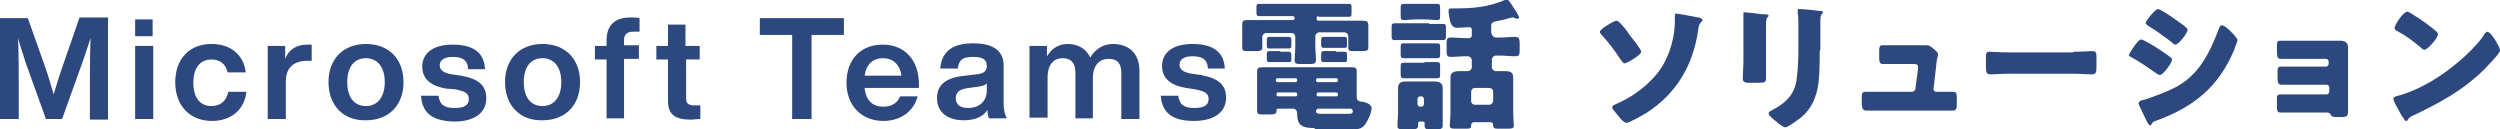 <?xml version="1.0" encoding="utf-8"?>
<!-- Generator: Adobe Illustrator 26.3.1, SVG Export Plug-In . SVG Version: 6.00 Build 0)  -->
<svg version="1.1" id="レイヤー_1" xmlns="http://www.w3.org/2000/svg" xmlns:xlink="http://www.w3.org/1999/xlink" x="0px"
	 y="0px" viewBox="0 0 386.6 20" style="enable-background:new 0 0 386.6 20;" xml:space="preserve">
<style type="text/css">
	.st0{fill:#2D487E;}
</style>
<g>
	<path class="st0" d="M16.7,2.8v15.7h-2.8v-4.8c0-2.4,0-4.9,0.1-7.8c-0.4,1.2-0.7,2.2-1.2,3.6l-3.2,8.9H7.1L3.9,9.5
		C3.5,8.1,3.1,7.1,2.8,5.9c0.1,2.8,0.1,5.4,0.1,7.7v4.8H0V2.8h4.3L7,10.4c0.5,1.4,0.9,2.9,1.3,4.2c0.4-1.4,0.9-3,1.4-4.4l2.6-7.5
		H16.7z"/>
	<path class="st0" d="M20.9,7.1h2.8v11.3h-2.8V7.1z M20.9,3h2.7v2.6h-2.7V3z"/>
	<path class="st0" d="M27.1,12.7c0-3.6,2.2-5.9,5.6-5.9c3,0,5,1.7,5.3,4.4h-2.8c-0.3-1.4-1.3-2-2.5-2c-1.6,0-2.8,1.1-2.8,3.6
		c0,2.5,1.2,3.6,2.8,3.6c1.3,0,2.3-0.7,2.6-2.2h2.8c-0.3,2.8-2.4,4.5-5.3,4.5C29.4,18.7,27.1,16.4,27.1,12.7z"/>
	<path class="st0" d="M48.2,6.9v2.5h-0.7c-2,0-3.3,1-3.3,3.2v5.8h-2.8V7.1h2.7v2c0.5-1.3,1.6-2.2,3.4-2.2
		C47.7,6.9,47.9,6.9,48.2,6.9z"/>
	<path class="st0" d="M50.8,12.7c0-3.6,2.3-5.9,5.8-5.9c3.5,0,5.8,2.3,5.8,5.9c0,3.6-2.3,5.9-5.8,5.9C53.1,18.7,50.8,16.3,50.8,12.7
		z M59.5,12.7c0-2.4-1.2-3.7-2.9-3.7c-1.8,0-2.9,1.3-2.9,3.7c0,2.4,1.1,3.7,2.9,3.7C58.3,16.4,59.5,15.1,59.5,12.7z"/>
	<path class="st0" d="M65.1,14.8h2.7c0.2,1.4,0.9,1.9,2.5,1.9c1.6,0,2.2-0.5,2.2-1.4c0-0.8-0.5-1.2-2.2-1.5L69,13.7
		c-2.4-0.4-3.7-1.5-3.7-3.4c0-2.1,1.7-3.4,4.7-3.4c3.5,0,4.9,1.5,5,3.8h-2.6c-0.1-1.5-1-1.9-2.4-1.9c-1.3,0-2,0.5-2,1.3
		c0,0.8,0.7,1.2,1.9,1.4l1.4,0.2c2.7,0.5,3.9,1.5,3.9,3.5c0,2.3-1.9,3.6-5,3.6C67,18.7,65.3,17.6,65.1,14.8z"/>
	<path class="st0" d="M78.1,12.7c0-3.6,2.3-5.9,5.8-5.9c3.5,0,5.8,2.3,5.8,5.9c0,3.6-2.3,5.9-5.8,5.9C80.4,18.7,78.1,16.3,78.1,12.7
		z M86.8,12.7c0-2.4-1.2-3.7-2.9-3.7c-1.8,0-2.9,1.3-2.9,3.7c0,2.4,1.1,3.7,2.9,3.7C85.6,16.4,86.8,15.1,86.8,12.7z"/>
	<path class="st0" d="M96.5,6.2v0.8h2.3v2.1h-2.3v9.2h-2.7V9.2H92V7.1h1.8V6.2c0-2,1-3.5,3.7-3.5c0.4,0,1,0,1.4,0.1v2.1h-1
		C96.9,4.9,96.5,5.4,96.5,6.2z"/>
	<path class="st0" d="M106.1,9.2v6.1c0,0.7,0.4,1,1.3,1h0.9v2.1c-0.5,0-1,0.1-1.5,0.1c-2.4,0-3.5-0.8-3.5-2.9V9.2h-1.8V7.1h1.8V3.8
		h2.7v3.3h2.2v2.1H106.1z"/>
	<path class="st0" d="M130.5,5.4h-5v13h-3v-13h-5V2.8h13V5.4z"/>
	<path class="st0" d="M142.2,13.6h-8.5c0.2,2,1.3,2.9,2.9,2.9c1.3,0,2.2-0.6,2.6-1.6h2.7c-0.6,2.3-2.6,3.8-5.3,3.8
		c-3.3,0-5.7-2.3-5.7-5.9c0-3.6,2.2-5.9,5.6-5.9c3.5,0,5.6,2.5,5.6,6.1V13.6z M133.7,11.7h5.7c-0.2-1.6-1.2-2.7-2.9-2.7
		C135.1,9,134,9.8,133.7,11.7z"/>
	<path class="st0" d="M153,18.4c-0.2-0.3-0.3-0.8-0.3-1.4c-0.7,1.1-2,1.6-3.7,1.6c-2.4,0-4.1-1.2-4.1-3.4c0-1.9,1.1-3.2,4.4-3.5
		l1.7-0.2c1.1-0.1,1.6-0.5,1.6-1.3c0-0.9-0.5-1.4-2.1-1.4c-1.6,0-2.2,0.4-2.4,1.8h-2.7c0.2-2.4,1.6-3.9,5.1-3.9
		c3.4,0,4.7,1.4,4.7,3.4v6c0,0.8,0.2,1.7,0.5,2.2H153z M152.6,13.9v-1c-0.3,0.3-0.7,0.4-1.3,0.5l-1.5,0.2c-1.5,0.2-2,0.7-2,1.6
		c0,0.9,0.6,1.5,1.9,1.5C151.2,16.7,152.6,15.9,152.6,13.9z"/>
	<path class="st0" d="M176.2,10.9v7.5h-2.8v-7.1c0-1.5-0.6-2.2-2-2.2c-1.2,0-2.4,0.8-2.4,3v6.2h-2.7v-7.1c0-1.5-0.7-2.2-2-2.2
		c-1.2,0-2.3,0.8-2.3,3v6.2h-2.8V7.1h2.7v1.6c0.7-1.1,1.7-1.9,3.2-1.9c1.7,0,2.9,0.8,3.5,2.1c0.7-1.2,1.9-2.1,3.5-2.1
		C174.7,6.8,176.2,8.4,176.2,10.9z"/>
	<path class="st0" d="M179.5,14.8h2.7c0.2,1.4,0.9,1.9,2.5,1.9c1.6,0,2.2-0.5,2.2-1.4c0-0.8-0.5-1.2-2.2-1.5l-1.3-0.2
		c-2.4-0.4-3.7-1.5-3.7-3.4c0-2.1,1.7-3.4,4.7-3.4c3.5,0,4.9,1.5,5,3.8h-2.6c-0.1-1.5-1-1.9-2.4-1.9c-1.3,0-2,0.5-2,1.3
		c0,0.8,0.7,1.2,1.9,1.4l1.4,0.2c2.7,0.5,3.9,1.5,3.9,3.5c0,2.3-1.9,3.6-5,3.6C181.5,18.7,179.7,17.6,179.5,14.8z"/>
	<path class="st0" d="M203.9,2.5c-0.2,0-0.3,0.1-0.3,0.3v0.1c0,0.2,0.1,0.3,0.3,0.3h5c0.6,0,1.1,0,1.7,0c0.8,0,1,0.1,1,0.8v2.4
		c0,0.4,0,0.8,0,1c0,0.4-0.3,0.5-0.9,0.5h-1.3c-0.6,0-0.9,0-0.9-0.5c0-0.3,0-0.6,0-1V5.6c0-0.3-0.3-0.6-0.6-0.6h-3.9
		c-0.3,0-0.6,0.3-0.6,0.6V7c0,0.8,0.1,1.6,0.1,2.3c0,0.5-0.3,0.6-0.9,0.6h-1.5c-0.7,0-0.9-0.1-0.9-0.6c0-0.6,0.1-1.4,0.1-2.3V5.7
		c0-0.4-0.3-0.6-0.6-0.6h-3.9c-0.3,0-0.6,0.3-0.6,0.6v0.7c0,0.4,0,0.8,0,1c0,0.4-0.3,0.5-0.9,0.5h-1.3c-0.6,0-0.9,0-0.9-0.5
		c0-0.3,0-0.6,0-1V3.9c0-0.7,0.1-0.8,1-0.8c0.6,0,1.1,0,1.7,0h5.1c0.2,0,0.3-0.1,0.3-0.3V2.8c0-0.2-0.1-0.3-0.3-0.3h-2.6
		c-0.8,0-1.6,0-2.5,0c-0.5,0-0.5-0.2-0.5-0.6V1.2c0-0.5,0-0.6,0.5-0.6c0.8,0,1.6,0,2.4,0h8.9c0.8,0,1.6,0,2.4,0
		c0.5,0,0.5,0.1,0.5,0.6v0.8c0,0.5,0,0.6-0.5,0.6c-0.8,0-1.6,0-2.5,0H203.9z M203.3,19.8c-1.6,0-2.7-0.2-2.7-2.1v-0.1
		c0-0.5-0.3-0.8-0.6-0.8h-2.1c-0.4,0-0.5,0-0.5,0.3c0,0.5-0.2,0.6-1.1,0.6l-1.1,0c-0.5,0-0.8,0-0.8-0.6c0-0.6,0-1.3,0-2v-2.1
		c0-0.6,0-1.2,0-1.8c0-0.7,0.1-0.8,0.9-0.8H209c0.8,0,0.8,0.2,0.8,0.8v3.7c0,0.5,0.1,0.7,0.6,0.8c0.4,0,1.7,0.3,1.7,1
		c0,0.7-0.5,1.8-0.9,2.4c-0.5,0.8-1.1,0.9-2,0.9H203.3z M198,5.7c0.5,0,1,0,1.3,0c0.3,0,0.4,0.2,0.4,0.6v0.6c0,0.4,0,0.6-0.4,0.6
		c-0.2,0-0.7,0-1.2,0h-0.6c-0.5,0-1,0-1.2,0c-0.4,0-0.4-0.2-0.4-0.6V6.2c0-0.4,0.1-0.5,0.4-0.5c0.2,0,0.6,0,1.1,0H198z M198,8
		c0.5,0,1,0,1.3,0c0.3,0,0.4,0.2,0.4,0.5V9c0,0.5,0,0.6-0.4,0.6c-0.2,0-0.7,0-1.2,0h-0.6c-0.5,0-1,0-1.2,0c-0.4,0-0.4-0.2-0.4-0.6
		V8.4c0-0.4,0.1-0.5,0.4-0.5c0.2,0,0.6,0,1.1,0H198z M200.3,12.7c0.2,0,0.3-0.1,0.3-0.3v0c0-0.2-0.1-0.3-0.3-0.3h-2.7
		c-0.2,0-0.3,0.1-0.3,0.3v0c0,0.2,0.1,0.3,0.3,0.3H200.3z M197.6,14.3c-0.1,0-0.2,0.1-0.2,0.3v0.1c0,0.1,0.1,0.2,0.2,0.2l2.8,0
		c0.1,0,0.2-0.1,0.2-0.2v-0.1c0-0.2-0.1-0.3-0.2-0.3H197.6z M206.6,12.7c0.2,0,0.3-0.1,0.3-0.3v0c0-0.2-0.1-0.3-0.3-0.3h-2.8
		c-0.2,0-0.3,0.1-0.3,0.3v0c0,0.2,0.1,0.3,0.3,0.3H206.6z M203.8,14.3c-0.1,0-0.2,0.1-0.2,0.3v0.1c0,0.1,0.1,0.2,0.2,0.2h2.8
		c0.2,0,0.3-0.1,0.3-0.2v-0.1c0-0.2-0.1-0.3-0.3-0.3H203.8z M203.9,16.8c-0.2,0-0.4,0.2-0.4,0.4c0,0.4,0.5,0.4,0.8,0.4h4.2
		c0.3,0,0.7,0,0.7-0.4c0-0.3-0.2-0.4-0.5-0.4h-0.1c-0.7,0-1.4,0-2.2,0H203.9z M206.6,5.7c0.5,0,1,0,1.3,0c0.4,0,0.4,0.2,0.4,0.6v0.6
		c0,0.4,0,0.5-0.4,0.5c-0.2,0-0.7,0-1.3,0h-0.7c-0.5,0-1,0-1.2,0c-0.4,0-0.4-0.2-0.4-0.6V6.2c0-0.4,0.1-0.5,0.4-0.5
		c0.2,0,0.6,0,1.1,0H206.6z M206.6,8c0.5,0,1,0,1.3,0c0.4,0,0.4,0.2,0.4,0.5v0.6c0,0.4,0,0.5-0.4,0.5c-0.2,0-0.7,0-1.3,0h-0.7
		c-0.5,0-1,0-1.2,0c-0.4,0-0.4-0.2-0.4-0.6V8.4c0-0.4,0.1-0.5,0.4-0.5c0.2,0,0.5,0,1,0H206.6z"/>
	<path class="st0" d="M221,3.7c0.7,0,1.4,0,2.1,0c0.5,0,0.5,0.2,0.5,0.7v1.1c0,0.5,0,0.7-0.5,0.7c-0.7,0-1.4,0-2.1,0h-3.2
		c-0.7,0-1.4,0-2.1,0c-0.5,0-0.5-0.2-0.5-0.8V4.4c0-0.6,0-0.8,0.5-0.8c0.7,0,1.4,0,2.1,0H221z M219.5,18.8c-0.1,0-0.2,0.1-0.2,0.2
		c0,0.1,0,0.2,0,0.4c0,0.5-0.3,0.6-1,0.6h-1.1c-0.8,0-1.1,0-1.1-0.6c0-0.6,0.1-1.4,0.1-2.1v-2c0-0.6,0-1.2,0-1.7c0-0.8,0.5-1,1.2-1
		c0.6,0,1.3,0,1.9,0h0.8c0.6,0,1.2,0,1.7,0c0.7,0,1.3,0.2,1.3,1c0,0.6,0,1.1,0,1.7v2c0,0.7,0,1.4,0,2.1c0,0.5-0.3,0.6-0.9,0.6h-0.9
		c-0.7,0-1,0-1-0.6c0-0.1,0-0.2,0-0.4c0-0.1-0.1-0.2-0.2-0.2H219.5z M220.3,6.7c0.6,0,1.3,0,1.9,0c0.5,0,0.5,0.2,0.5,0.6v1
		c0,0.5,0,0.7-0.5,0.7c-0.6,0-1.3,0-1.9,0h-1.3c-0.6,0-1.3,0-1.9,0c-0.5,0-0.5-0.2-0.5-0.8V7.4c0-0.6,0-0.7,0.5-0.7
		c0.6,0,1.3,0,1.9,0H220.3z M220.3,9.6c0.7,0,1.3,0,1.9,0c0.5,0,0.5,0.2,0.5,0.7v1.1c0,0.5,0,0.7-0.5,0.7c-0.6,0-1.3,0-1.9,0h-1.3
		c-0.6,0-1.3,0-1.9,0c-0.5,0-0.5-0.2-0.5-0.8v-0.9c0-0.6,0-0.7,0.6-0.7c0.6,0,1.2,0,1.9,0H220.3z M220.3,0.6c0.6,0,1.3,0,1.9,0
		c0.5,0,0.5,0.2,0.5,0.7v1.1c0,0.5,0,0.7-0.5,0.7c-0.6,0-1.2-0.1-1.9-0.1H219c-0.7,0-1.3,0.1-1.9,0.1c-0.5,0-0.5-0.2-0.5-0.9V1.4
		c0-0.6,0-0.8,0.5-0.8c0.6,0,1.3,0,1.9,0H220.3z M219.2,16.1c0,0.2,0.2,0.4,0.4,0.4h0.2c0.2,0,0.4-0.2,0.4-0.4v-0.8
		c0-0.2-0.2-0.4-0.4-0.4h-0.2c-0.2,0-0.4,0.2-0.4,0.4V16.1z M230.7,5.2c0,0.3,0.3,0.6,0.6,0.6h0.8c0.7,0,1.5-0.1,2.2-0.1
		c0.6,0,0.7,0.3,0.7,1v1.1c0,0.7-0.1,0.9-0.7,0.9c-0.7,0-1.5-0.1-2.2-0.1h-0.8c-0.3,0-0.6,0.3-0.6,0.6v1.2c0,0.3,0.3,0.6,0.6,0.6
		c0.4,0,0.9,0,1.3,0c0.6,0,1.4,0,1.4,0.9c0,0.5,0,1,0,1.5v4c0,0.7,0.1,1.7,0.1,2c0,0.4-0.2,0.5-0.9,0.5h-1.3c-0.7,0-1,0-1-0.5v-0.1
		c0-0.2-0.2-0.4-0.3-0.4h-2.7c-0.2,0-0.4,0.2-0.4,0.4v0.1c0,0.5-0.2,0.5-1,0.5h-1.2c-0.8,0-1.1,0-1.1-0.5c0-0.5,0.1-1.3,0.1-2v-4
		c0-0.5,0-1,0-1.5c0-0.8,0.8-0.9,1.4-0.9c0.4,0,0.9,0,1.3,0c0.3,0,0.6-0.3,0.6-0.6V9.3c0-0.3-0.3-0.6-0.6-0.6h-0.4
		c-0.7,0-1.5,0.1-2.2,0.1c-0.6,0-0.7-0.2-0.7-0.9V6.7c0-0.7,0.1-0.9,0.7-0.9c0.7,0,1.5,0.1,2.2,0.1h0.6c0.2,0,0.4-0.2,0.4-0.4V4.6
		c0-0.3-0.2-0.4-0.4-0.4c-0.2,0-1.5,0.1-1.9,0.1c-0.4,0-0.7-0.2-0.9-0.6c-0.2-0.3-0.4-1.6-0.4-2c0-0.3,0.2-0.4,0.4-0.4h0.7
		c2.6,0,5.1-0.2,7.6-1.3c0.1,0,0.2-0.1,0.3-0.1c0.2,0,0.4,0.3,0.7,0.7c0.1,0.2,0.2,0.3,0.3,0.5c0.2,0.3,0.9,1.3,0.9,1.6
		c0,0.1-0.1,0.2-0.2,0.2c-0.1,0-0.3,0-0.4-0.1c-0.1,0-0.2-0.1-0.4-0.1c-0.1,0-0.4,0.1-0.5,0.1c-0.6,0.2-1.5,0.4-2.1,0.5
		c-0.4,0.1-0.7,0.2-0.7,0.7V5.2z M227.5,15.6c0,0.4,0.3,0.6,0.6,0.6h2.2c0.3,0,0.6-0.3,0.6-0.6v-1.4c0-0.4-0.3-0.6-0.6-0.6h-2.2
		c-0.4,0-0.6,0.3-0.6,0.6V15.6z"/>
	<path class="st0" d="M250,3.2c0.4,0,1.8,1.8,2,2.2c0.3,0.4,1.8,2.2,1.8,2.6c0,0.5-2.2,1.8-2.6,1.8c-0.2,0-0.4-0.4-0.6-0.6
		c-0.9-1.4-1.9-2.7-3-3.9c-0.1-0.1-0.2-0.2-0.2-0.4C247.4,4.5,249.6,3.2,250,3.2z M262.6,2.7c0.2,0,0.7,0.2,0.7,0.4
		c0,0.1-0.2,0.2-0.2,0.3c-0.4,0.4-0.4,0.6-0.5,1.3c-0.8,5.4-3.3,9.7-7.9,12.7c-0.5,0.3-2.7,1.6-3.2,1.6c-0.3,0-0.9-0.6-1.1-0.9
		c-0.2-0.3-1.1-1.2-1.1-1.5c0-0.3,0.4-0.4,0.8-0.6c2.1-0.9,4.2-2.4,5.8-4.2c2-2.2,3.1-5.6,3.1-8.6c0-0.3,0-0.6,0-0.8
		c0-0.2,0-0.3,0.2-0.3C259.5,2.1,262.1,2.6,262.6,2.7z"/>
	<path class="st0" d="M273.1,9.5c0,0.8,0,1.6,0,2.3c0,0.9,0,1-1.2,1h-1.4c-0.8,0-1-0.2-1-0.7c0-0.7,0.1-1.7,0.1-2.6V4.9
		c0-0.7,0-1.5,0-2.2c0-0.2,0-0.5,0-0.6c0-0.2,0-0.2,0.2-0.2c0.3,0,2.1,0.2,2.6,0.3c0.1,0,0.2,0,0.4,0c0.5,0,0.7,0.1,0.7,0.2
		c0,0.3-0.4,0.1-0.4,1.2V9.5z M281.4,7.8c0,1.7,0,3.4-0.2,5.1c-0.3,2.1-1,3.8-2.6,5.2c-0.4,0.3-2.1,1.6-2.5,1.6
		c-0.3,0-1.1-0.6-1.4-0.9c-0.3-0.2-1.2-0.9-1.2-1.3c0-0.2,0.4-0.4,0.6-0.5c1.9-1,3.3-2.2,3.7-4.5c0.2-1.5,0.3-3,0.3-4.5V3.7
		c0-0.6,0-1.1-0.1-1.6c0-0.1,0-0.3,0-0.5c0-0.2,0.1-0.2,0.2-0.2c0.6,0,2.6,0.2,3.3,0.3c0.2,0,0.4,0,0.4,0.2c0,0.1-0.1,0.2-0.2,0.3
		c-0.2,0.2-0.2,0.8-0.2,1.2V7.8z"/>
	<path class="st0" d="M295.9,7c0.4,0,1.5,0,1.9,0c0.1,0,0.2,0,0.3,0c0.3,0,1,0.6,1.3,0.9c0.2,0.2,0.3,0.3,0.3,0.6
		c0,0.3-0.2,0.3-0.3,1.8l-0.4,3.4c0,0,0,0,0,0.1c0,0.2,0.2,0.4,0.4,0.4h0.2c0.8,0,1.6,0,2.4,0c0.5,0,0.6,0.2,0.6,0.9v0.9
		c0,0.7,0,1.1-0.7,1.1c-0.8,0-1.5,0-2.3,0h-8.8c-0.7,0-1.7,0-2.2,0c-0.6,0-0.7-0.5-0.7-1.1v-0.9c0-0.7,0.1-0.9,0.6-0.9
		c0.3,0,1.5,0,2.3,0h4.8c0.3,0,0.6-0.2,0.6-0.5l0.4-3c0-0.1,0-0.3,0-0.4c0-0.4-0.4-0.4-0.6-0.4h-2.5c-0.8,0-1.6,0-2.3,0
		c-0.5,0-0.6-0.3-0.6-1v-1c0-0.7,0.1-0.9,0.5-0.9c0.3,0,1.5,0,2.3,0H295.9z"/>
	<path class="st0" d="M320.6,8c1.3,0,2.7-0.1,2.9-0.1c0.6,0,0.7,0.2,0.7,0.9v1.1c0,1.2,0,1.6-0.7,1.6c-0.9,0-1.9-0.1-2.8-0.1h-10.1
		c-1,0-2,0.1-2.8,0.1c-0.7,0-0.7-0.4-0.7-1.6v-1c0-0.7,0.1-0.9,0.6-0.9c0.3,0,1.5,0.1,2.9,0.1H320.6z"/>
	<path class="st0" d="M331.1,6.1c0.4,0,2.8,1.5,3.2,1.8c0.4,0.3,1.6,1,1.6,1.3c0,0.5-1.4,2.4-1.9,2.4c-0.2,0-0.4-0.2-0.6-0.3
		c-1.3-0.9-2.3-1.6-3.7-2.4c-0.2-0.1-0.5-0.2-0.5-0.4C329.3,8.2,330.6,6.1,331.1,6.1z M331.3,15.5c0.5-0.1,2.1-0.7,2.6-0.9
		c2.1-0.8,3.8-1.6,5.3-3.2c1.8-1.8,3-4.5,3.9-6.9c0.1-0.2,0.2-0.6,0.5-0.6c0.3,0,1,0.6,1.3,0.9c0.3,0.3,1.1,1.1,1.1,1.4
		c0,0.3-0.4,1.1-0.5,1.5c-2.4,5.7-6.2,8.8-11.9,10.9c-0.6,0.2-0.6,0.2-0.9,0.6c0,0.1-0.1,0.2-0.2,0.2c-0.2,0-0.5-0.6-0.6-0.8
		c-0.3-0.6-0.8-1.7-1.1-2.3c0-0.1-0.1-0.2-0.1-0.3C330.8,15.6,331.1,15.5,331.3,15.5z M336.8,3.3c0.3,0.2,1.5,1,1.5,1.3
		c0,0.5-1.4,2.3-1.9,2.3c-0.2,0-0.4-0.2-0.6-0.4c-1.2-0.9-2.4-1.8-3.6-2.5c-0.1-0.1-0.4-0.3-0.4-0.4c0-0.4,1.5-2.2,1.9-2.2
		C334.1,1.4,336.3,2.9,336.8,3.3z"/>
	<path class="st0" d="M361.9,6.3c0.7,0,1.2,0.3,1.2,1v8.4c0,0.5,0,0.9,0,1.4c0,0.8-0.1,1-1,1h-0.8c-0.6,0-0.8-0.1-0.9-0.4
		c-0.1-0.2-0.2-0.3-0.8-0.3H355c-0.8,0-1.6,0-2.3,0c-0.5,0-0.6-0.1-0.6-1.2v-0.8c0-0.5,0-0.8,0.5-0.8c0.5,0,1.6,0,2.4,0h4.8
		c0.2,0,0.4-0.2,0.4-0.4v-0.7c0-0.2-0.2-0.4-0.4-0.4h-4.6c-0.8,0-1.8,0-2.4,0c-0.5,0-0.6-0.3-0.6-1.2v-0.6c0-0.7,0-1,0.5-1
		c0.3,0,0.8,0,1.4,0h5.6c0.2,0,0.4-0.2,0.4-0.4V9.5c0-0.2-0.2-0.4-0.4-0.4H355c-0.7,0-1.5,0-2.3,0c-0.5,0-0.6-0.3-0.6-1.2V7.3
		c0-0.7,0-1,0.5-1c0.3,0,0.7,0,1.2,0H361.9z"/>
	<path class="st0" d="M386.1,6.6c0,0.1,0.1,0.2,0.1,0.2c0.2,0.3,0.4,0.8,0.4,1c0,0.5-1.8,2.2-2.2,2.7c-3.5,3.5-7.1,5.4-11.5,7.5
		c-0.4,0.2-0.4,0.3-0.6,0.6c0,0.1-0.1,0.1-0.2,0.1c-0.2,0-0.3-0.2-0.4-0.4c-0.4-0.5-0.7-1.1-1-1.7c-0.2-0.3-0.6-1.1-0.6-1.3
		c0-0.2,0.2-0.3,0.4-0.4c2-0.5,3.9-1.4,5.6-2.4c2.7-1.6,6.1-4.4,7.9-6.9c0-0.1,0.1-0.1,0.1-0.2c0.2-0.3,0.4-0.5,0.6-0.5
		C385.2,5.1,385.9,6.2,386.1,6.6z M372.9,2.1c1.8,1.1,3.1,2.1,3.9,2.8c0.1,0.1,0.2,0.2,0.2,0.4c0,0.6-1.6,2.4-2.1,2.4
		c-0.2,0-0.4-0.2-0.5-0.3c-1.3-1.1-2.2-1.8-3.7-2.6c-0.2-0.1-0.4-0.2-0.4-0.5c0-0.4,1.3-2.5,2-2.5C372.3,1.8,372.6,1.9,372.9,2.1z"
		/>
</g>
</svg>

